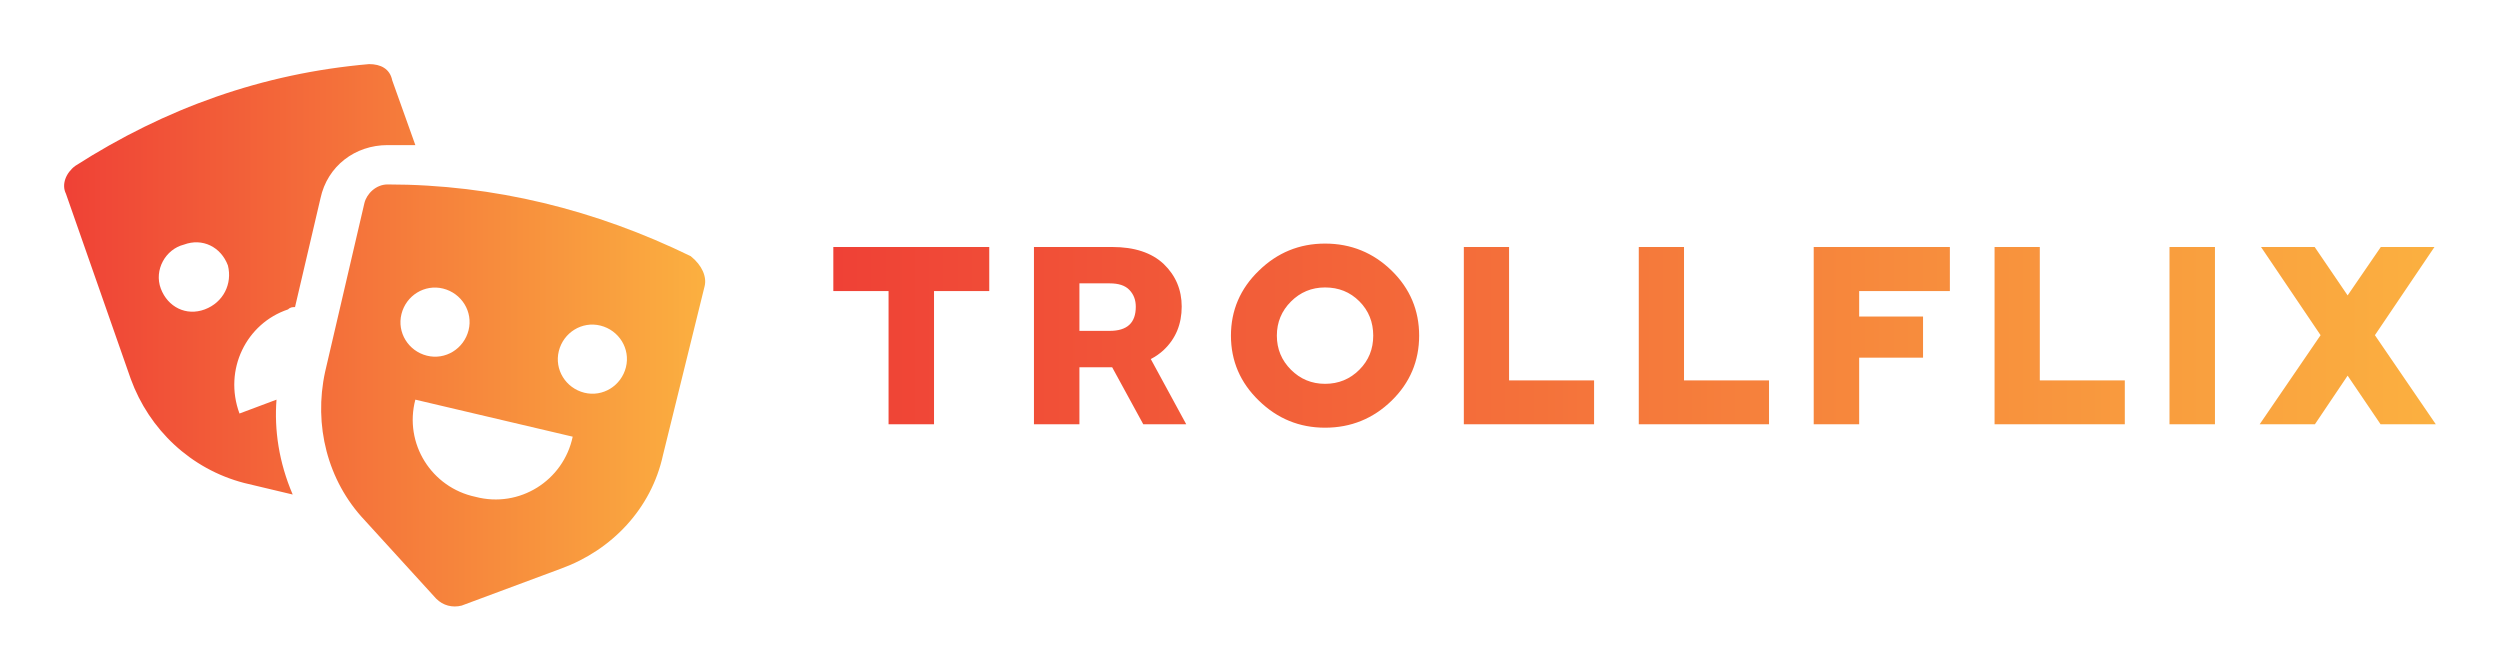 <svg xmlns="http://www.w3.org/2000/svg" xmlns:xlink="http://www.w3.org/1999/xlink" version="1.1" width="3162.162" height="848.119" viewBox="0 0 3162.162 848.119">
			
			<g transform="scale(8.108) translate(10, 10)">
				<defs id="SvgjsDefs1061"><linearGradient id="SvgjsLinearGradient1066"><stop id="SvgjsStop1067" stop-color="#ef4136" offset="0"></stop><stop id="SvgjsStop1068" stop-color="#fbb040" offset="1"></stop></linearGradient><linearGradient id="SvgjsLinearGradient1069"><stop id="SvgjsStop1070" stop-color="#ef4136" offset="0"></stop><stop id="SvgjsStop1071" stop-color="#fbb040" offset="1"></stop></linearGradient></defs><g id="SvgjsG1062" featureKey="symbolFeature-0" transform="matrix(3.61,0,0,3.61,-4.048,-11.912)" fill="url(#SvgjsLinearGradient1066)"><path xmlns="http://www.w3.org/2000/svg" d="M28.8,12.9L27,20.2c-0.5,2.3-2.2,4.1-4.4,4.9l-4.3,1.6c-0.4,0.1-0.8,0-1.1-0.3l-3.1-3.4c-1.6-1.7-2.2-4.1-1.7-6.4l1.7-7.3  c0.1-0.4,0.5-0.8,1-0.8c4.6,0,9,1.1,13.1,3.1C28.7,12,28.9,12.5,28.8,12.9z M16.3,17.8c-0.5,1.9,0.7,3.8,2.6,4.2  c1.9,0.5,3.8-0.7,4.2-2.6 M24.3,14.6c-0.8-0.2-1.6,0.3-1.8,1.1c-0.2,0.8,0.3,1.6,1.1,1.8c0.8,0.2,1.6-0.3,1.8-1.1  C25.6,15.6,25.1,14.8,24.3,14.6z M17.5,13c-0.8-0.2-1.6,0.3-1.8,1.1c-0.2,0.8,0.3,1.6,1.1,1.8c0.8,0.2,1.6-0.3,1.8-1.1  C18.8,14,18.3,13.2,17.5,13z M11,21.9l-2.1-0.5c-2.3-0.6-4.1-2.3-4.9-4.5l-2.8-8c-0.2-0.4,0-0.9,0.4-1.2c3.9-2.5,8.1-4,12.7-4.4  c0.5,0,0.9,0.2,1,0.7l1,2.8c-0.4,0-0.8,0-1.2,0c-1.4,0-2.6,0.9-2.9,2.3l-1.1,4.7c-0.1,0-0.2,0-0.3,0.1c-1.8,0.6-2.8,2.6-2.1,4.5  l1.6-0.6C10.2,19.1,10.4,20.5,11,21.9z M8.2,12c-0.3-0.8-1.1-1.2-1.9-0.9C5.5,11.3,5,12.2,5.3,13c0.3,0.8,1.1,1.2,1.9,0.9  S8.4,12.8,8.2,12z"></path></g><g id="SvgjsG1063" featureKey="nameFeature-0" transform="matrix(1.773,0,0,1.773,118.582,20.73)" fill="url(#SvgjsLinearGradient1069)"><path d="M5.66 20 l0 -11.72 l-4.86 0 l0 -3.88 l13.72 0 l0 3.88 l-4.86 0 l0 11.72 l-4 0 z M18.453 20 l0 -15.6 l6.88 0 c1.96 0 3.48 0.5 4.54 1.5 c1.06 1.02 1.58 2.28 1.58 3.74 c0 1.54 -0.52 2.82 -1.58 3.82 c-0.34 0.32 -0.72 0.58 -1.14 0.8 l3.12 5.74 l-3.78 0 l-2.74 -5.02 l-2.88 0 l0 5.02 l-4 0 z M22.453 11.78 l2.66 0 c1.54 0 2.3 -0.7 2.3 -2.12 c0 -0.6 -0.18 -1.08 -0.56 -1.48 s-0.96 -0.58 -1.74 -0.58 l-2.66 0 l0 4.18 z M44.065 20.3 c-2.26 0 -4.2 -0.8 -5.82 -2.38 c-1.64 -1.58 -2.46 -3.5 -2.46 -5.72 s0.82 -4.14 2.46 -5.72 c1.62 -1.58 3.56 -2.38 5.82 -2.38 c2.28 0 4.24 0.8 5.86 2.38 s2.42 3.5 2.42 5.72 s-0.8 4.14 -2.42 5.72 s-3.58 2.38 -5.86 2.38 z M44.065 16.44 c1.2 0 2.2 -0.42 3.02 -1.24 s1.22 -1.82 1.22 -3 s-0.4 -2.2 -1.22 -3.02 s-1.82 -1.22 -3.02 -1.22 c-1.18 0 -2.18 0.42 -3 1.24 s-1.24 1.82 -1.24 3 s0.42 2.18 1.24 3 s1.82 1.24 3 1.24 z M56.277 20 l0 -15.6 l3.98 0 l0 11.74 l7.48 0 l0 3.86 l-11.46 0 z M71.67 20 l0 -15.6 l3.98 0 l0 11.74 l7.48 0 l0 3.86 l-11.46 0 z M87.062 20 l0 -15.6 l11.98 0 l0 3.88 l-7.98 0 l0 2.24 l5.62 0 l0 3.62 l-5.62 0 l0 5.86 l-4 0 z M102.975 20 l0 -15.6 l3.98 0 l0 11.74 l7.48 0 l0 3.86 l-11.46 0 z M118.367 20 l0 -15.6 l4 0 l0 15.6 l-4 0 z M126.3 20 l5.36 -7.84 l-5.24 -7.76 l4.72 0 l2.9 4.26 l2.92 -4.26 l4.72 0 l-5.24 7.76 l5.36 7.84 l-4.86 0 l-2.9 -4.28 l-2.88 4.28 l-4.86 0 z"></path></g>
			</g>
		</svg>
